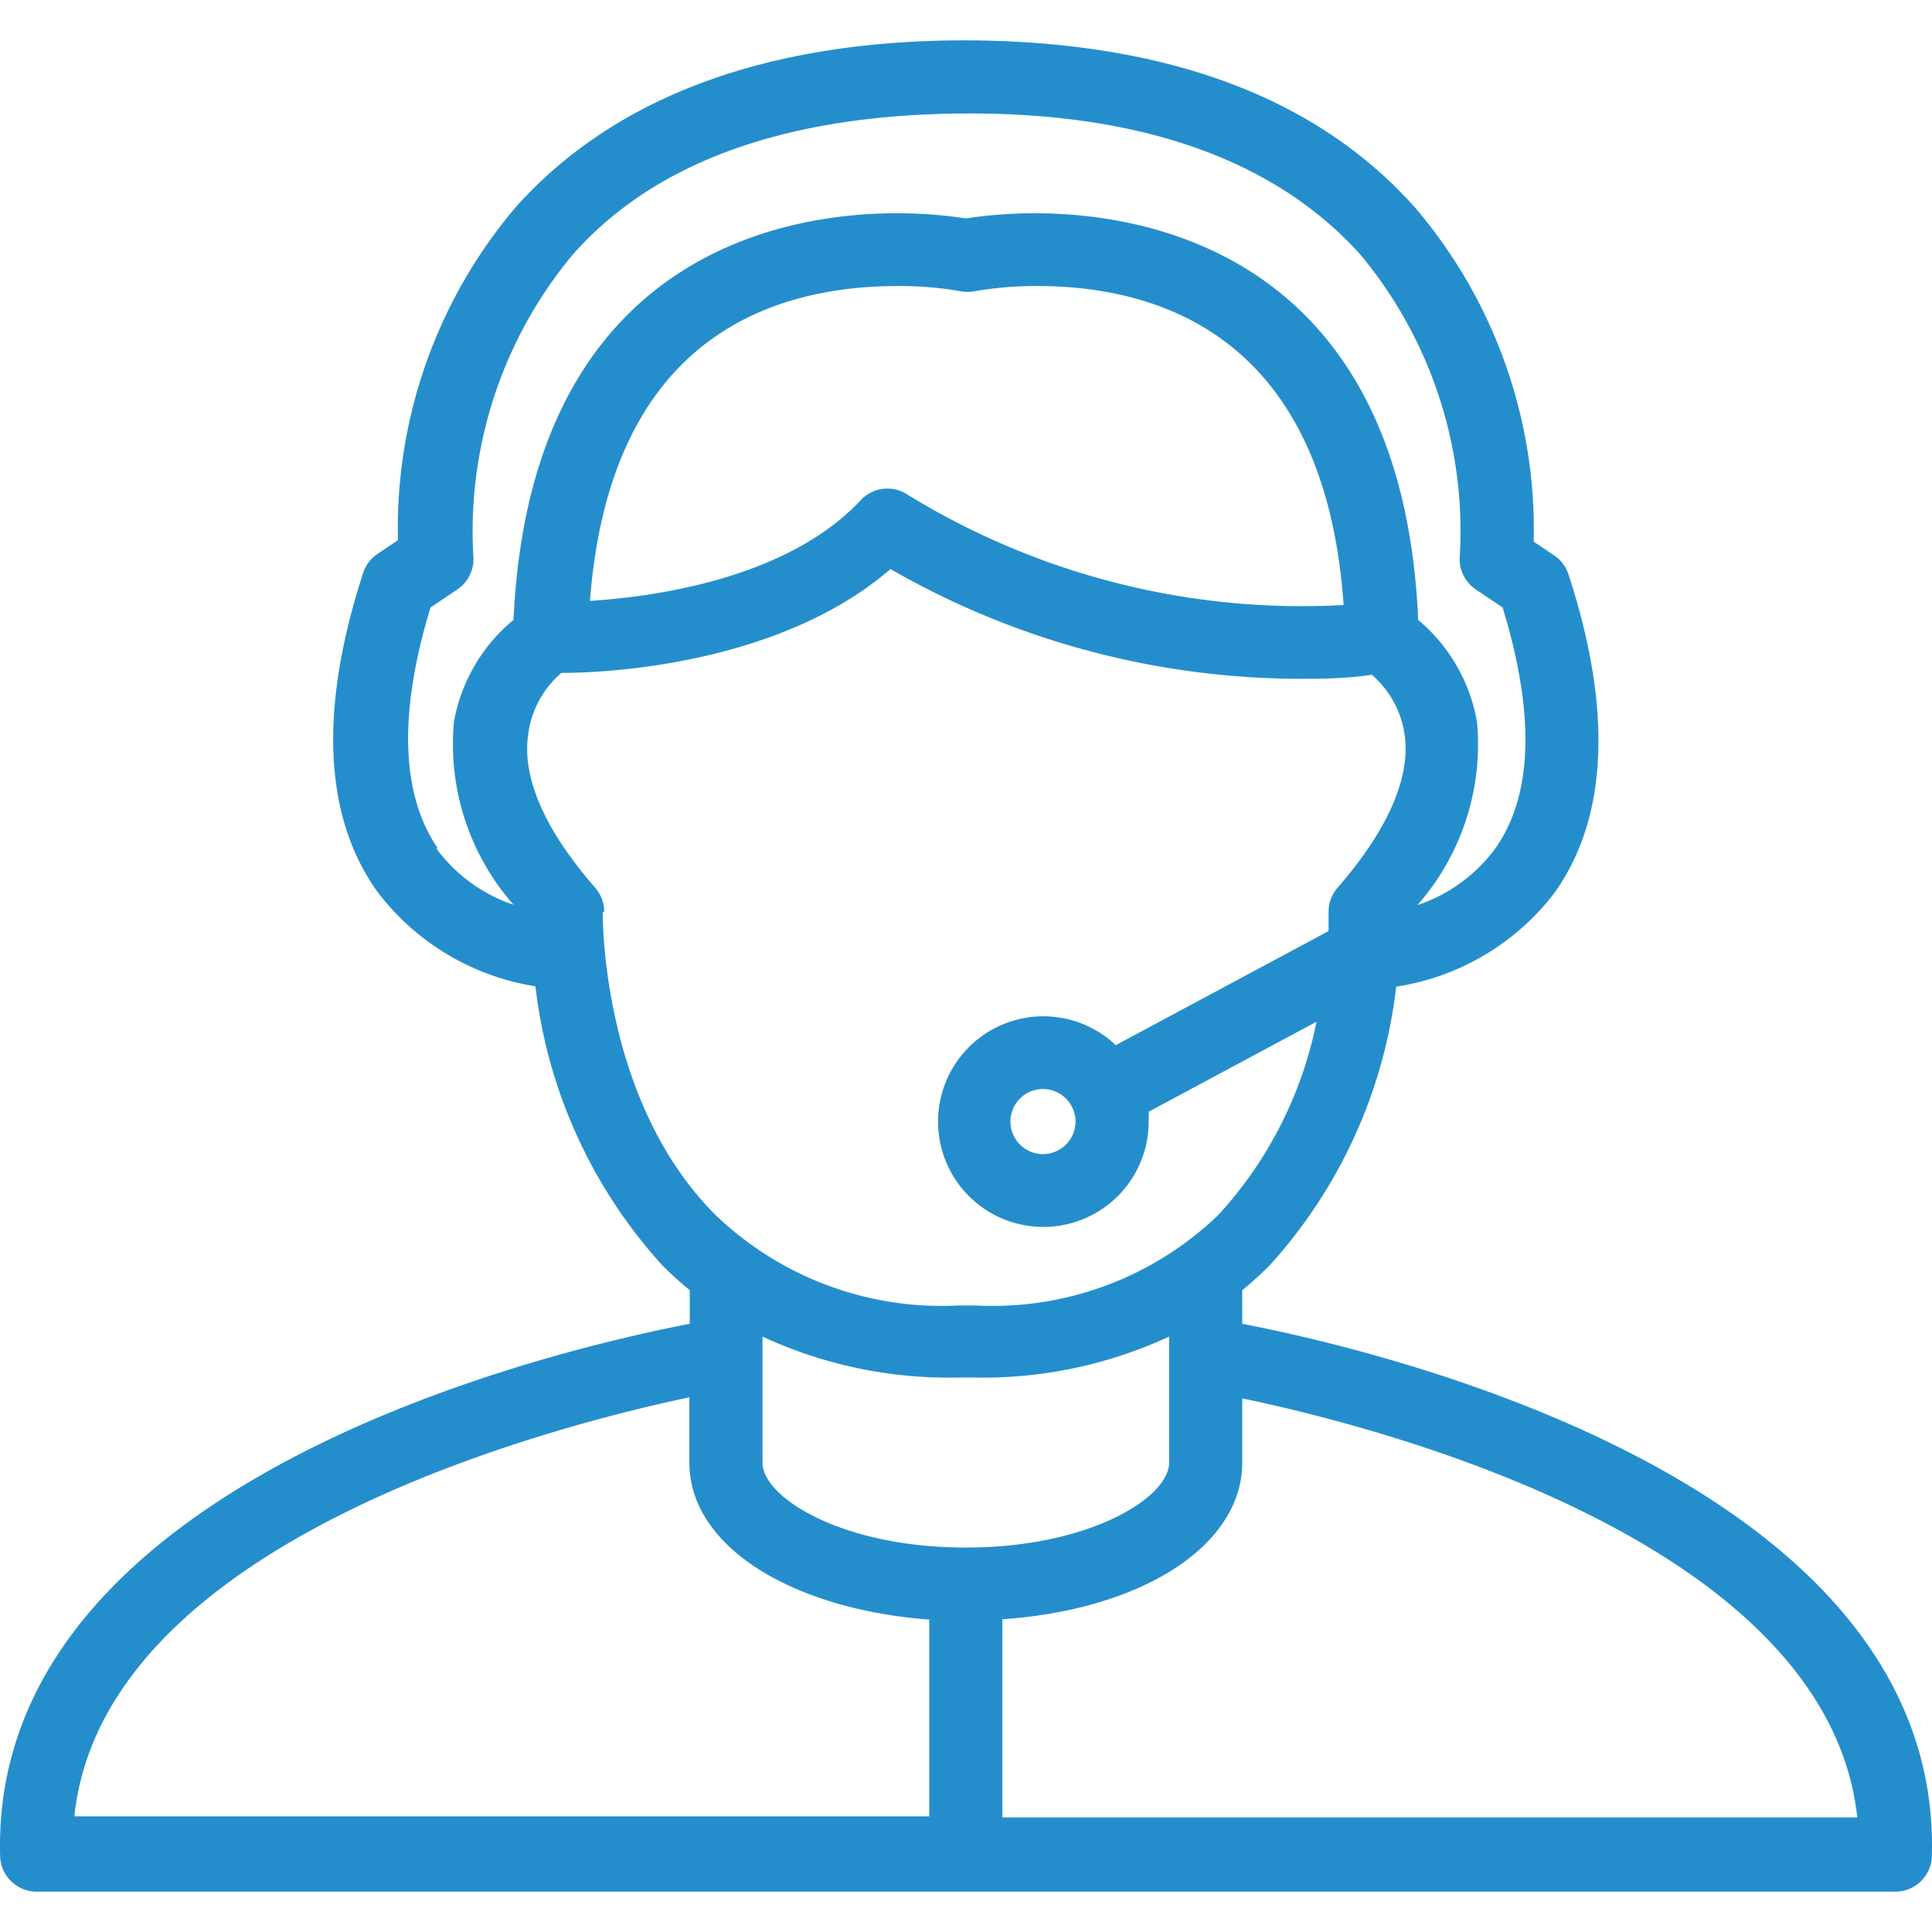 <svg xmlns="http://www.w3.org/2000/svg" width="69" height="69" fill="none" viewBox="0 0 69 69">
    <g clip-path="url(#a)">
        <path fill="#248ECC" d="M44.366 47.278v-1.201c.34-.275.666-.575.98-.888a17.852 17.852 0 0 0 4.518-9.952 8.776 8.776 0 0 0 5.668-3.369c1.893-2.677 2.063-6.53.483-11.361a1.306 1.306 0 0 0-.522-.68l-.719-.483c.106-4.36-1.4-8.605-4.23-11.922-3.514-3.957-8.907-5.955-16.05-5.982-7.13 0-12.537 2.025-16.05 5.93a17.708 17.708 0 0 0-4.231 11.922l-.719.483c-.245.162-.43.4-.522.68-1.58 4.858-1.41 8.684.483 11.361a8.801 8.801 0 0 0 5.668 3.409 17.865 17.865 0 0 0 4.531 9.964c.311.312.638.609.98.888v1.201c-5.002.966-24.97 5.655-24.63 18.975 0 .721.585 1.306 1.306 1.306h66.38c.721 0 1.306-.585 1.306-1.306.34-13.32-19.628-18.009-24.63-18.975zM18.34 32.312a5.668 5.668 0 0 1-2.768-2.024l.065.013c-1.306-1.906-1.423-4.793-.261-8.606l.953-.64c.401-.267.622-.734.575-1.214a15.436 15.436 0 0 1 3.552-10.748c2.951-3.343 7.692-5.015 14.038-5.04 6.347-.027 11.088 1.697 14.091 5.04a15.436 15.436 0 0 1 3.552 10.748c-.047.48.174.947.575 1.214l.953.64c1.163 3.8 1.084 6.7-.26 8.606a5.695 5.695 0 0 1-2.782 2.024 8.697 8.697 0 0 0 2.128-6.53 6.112 6.112 0 0 0-2.102-3.656C50.086 9.08 40.932 7.617 36.988 7.617a16.46 16.46 0 0 0-2.495.183A16.438 16.438 0 0 0 32 7.617c-3.918 0-13.059 1.437-13.66 14.522a6.112 6.112 0 0 0-2.128 3.644 8.685 8.685 0 0 0 2.128 6.53zm29.71-10.708a26.903 26.903 0 0 1-15.606-3.918 1.306 1.306 0 0 0-1.697.17c-2.612 2.807-7.379 3.46-9.677 3.604.705-9.233 6.294-11.244 10.996-11.244.748-.005 1.495.056 2.233.183.172.035.35.035.522 0a12.679 12.679 0 0 1 2.233-.183c4.662 0 10.278 2.064 10.93 11.375l.066.013zM21.526 32.56l.052.013a1.305 1.305 0 0 0-.326-.875c-1.79-2.05-2.612-3.917-2.39-5.458a3.46 3.46 0 0 1 1.188-2.207c1.724 0 7.836-.327 11.753-3.709A29.448 29.448 0 0 0 46.3 24.242c.875 0 1.763 0 2.69-.144a3.448 3.448 0 0 1 1.175 2.142c.222 1.515-.6 3.408-2.39 5.459-.212.24-.329.552-.326.874v.68l-7.6 4.074a3.761 3.761 0 1 0 1.175 2.73 3.514 3.514 0 0 0 0-.353l5.994-3.213a14.365 14.365 0 0 1-3.5 6.895 11.636 11.636 0 0 1-8.658 3.24h-.653a11.662 11.662 0 0 1-8.645-3.226c-4.127-4.114-4.035-10.774-4.035-10.84zm16.885 7.496a1.162 1.162 0 1 1-2.324 0 1.162 1.162 0 0 1 2.324 0zM33.188 64.87H2.655C3.687 55.06 19.632 50.96 24.621 49.903v2.337c0 2.965 3.604 5.224 8.567 5.603v7.026zM27.233 52.24v-4.505a15.79 15.79 0 0 0 6.934 1.463h.653a15.79 15.79 0 0 0 6.934-1.463v4.505c0 1.241-2.833 3.03-7.26 3.03s-7.261-1.789-7.261-3.03zm8.566 12.668V57.83c4.963-.34 8.567-2.612 8.567-5.602v-2.286c5.028 1.045 20.895 5.145 21.966 14.966H35.799z"/>
    </g>
    <defs>
        <clipPath id="a">
            <path fill="#fff" d="M0 0h69v69H0z"/>
        </clipPath>
    </defs>
</svg>
